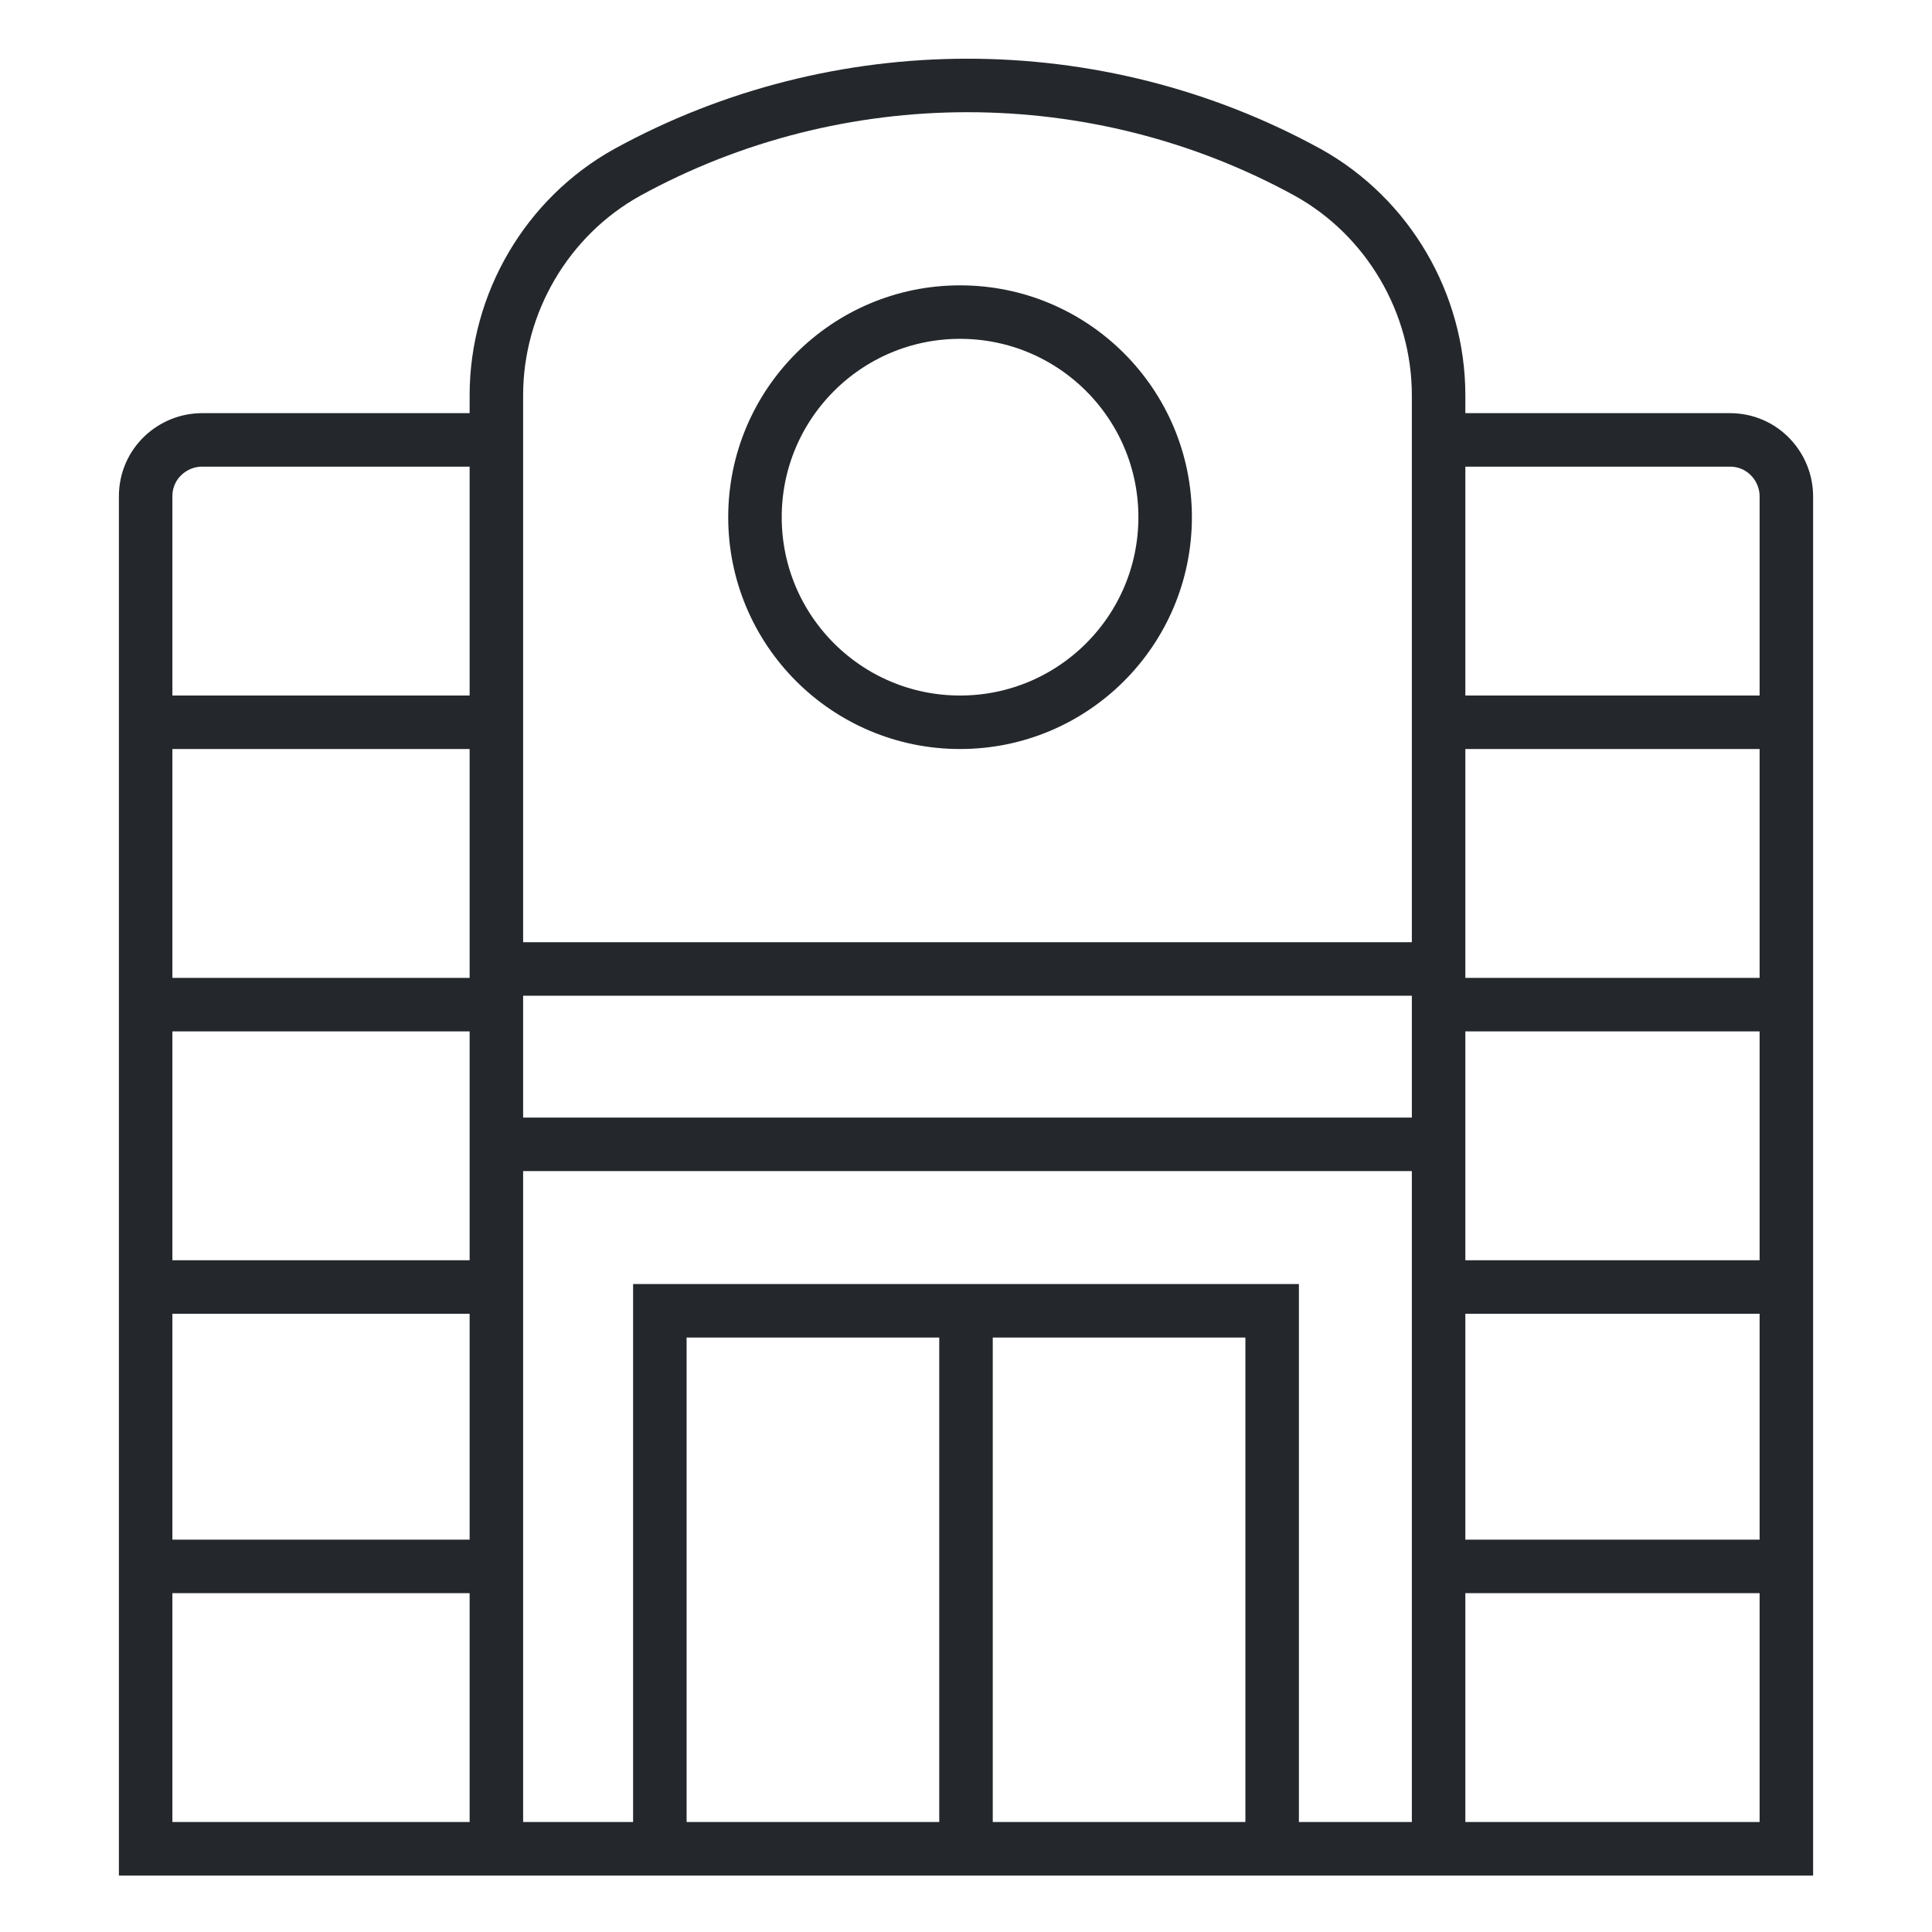 <?xml version="1.0" encoding="utf-8"?>
<!-- Generator: Adobe Illustrator 26.2.0, SVG Export Plug-In . SVG Version: 6.00 Build 0)  -->
<svg version="1.1" id="Layer_1" xmlns="http://www.w3.org/2000/svg" xmlns:xlink="http://www.w3.org/1999/xlink" x="0px" y="0px"
	 viewBox="0 0 65 65" style="enable-background:new 0 0 65 65;" xml:space="preserve">
<style type="text/css">
	.st0{fill:none;stroke:#24272C;stroke-width:1.8;stroke-miterlimit:10;}
</style>
<g>
	<path class="st0" d="M15.9,14.8H6.8c-1,0-1.9,0.8-1.9,1.9v45.5h55.2V16.7c0-1-0.8-1.9-1.9-1.9h-9.1"/>
	<polyline class="st0" points="22.2,62.2 22.2,44.1 32.5,44.1 	"/>
	<line class="st0" x1="17.2" y1="32.6" x2="32.5" y2="32.6"/>
	<line class="st0" x1="4.9" y1="24.3" x2="15.9" y2="24.3"/>
	<line class="st0" x1="4.9" y1="33.8" x2="15.9" y2="33.8"/>
	<line class="st0" x1="4.9" y1="43.3" x2="15.9" y2="43.3"/>
	<line class="st0" x1="4.9" y1="52.7" x2="15.9" y2="52.7"/>
	<line class="st0" x1="60.1" y1="24.3" x2="49.1" y2="24.3"/>
	<line class="st0" x1="49.1" y1="33.8" x2="60.1" y2="33.8"/>
	<line class="st0" x1="49.1" y1="43.3" x2="60.1" y2="43.3"/>
	<line class="st0" x1="49.1" y1="52.7" x2="60.1" y2="52.7"/>
	<path class="st0" d="M48.4,62.2V13.3c0-3.1-1.7-6-4.4-7.5h0c-7.1-3.9-15.8-3.9-22.9,0h0c-2.7,1.5-4.4,4.4-4.4,7.5v48.9"/>
	<polyline class="st0" points="42.8,62.2 42.8,44.1 32.5,44.1 	"/>
	<line class="st0" x1="47.8" y1="32.6" x2="32.5" y2="32.6"/>
	<line class="st0" x1="17.2" y1="38.5" x2="32.5" y2="38.5"/>
	<line class="st0" x1="47.8" y1="38.5" x2="32.5" y2="38.5"/>
	<line class="st0" x1="32.5" y1="61.9" x2="32.5" y2="44.5"/>
	<circle class="st0" cx="32.3" cy="17.4" r="6.9"/>
</g>
</svg>
